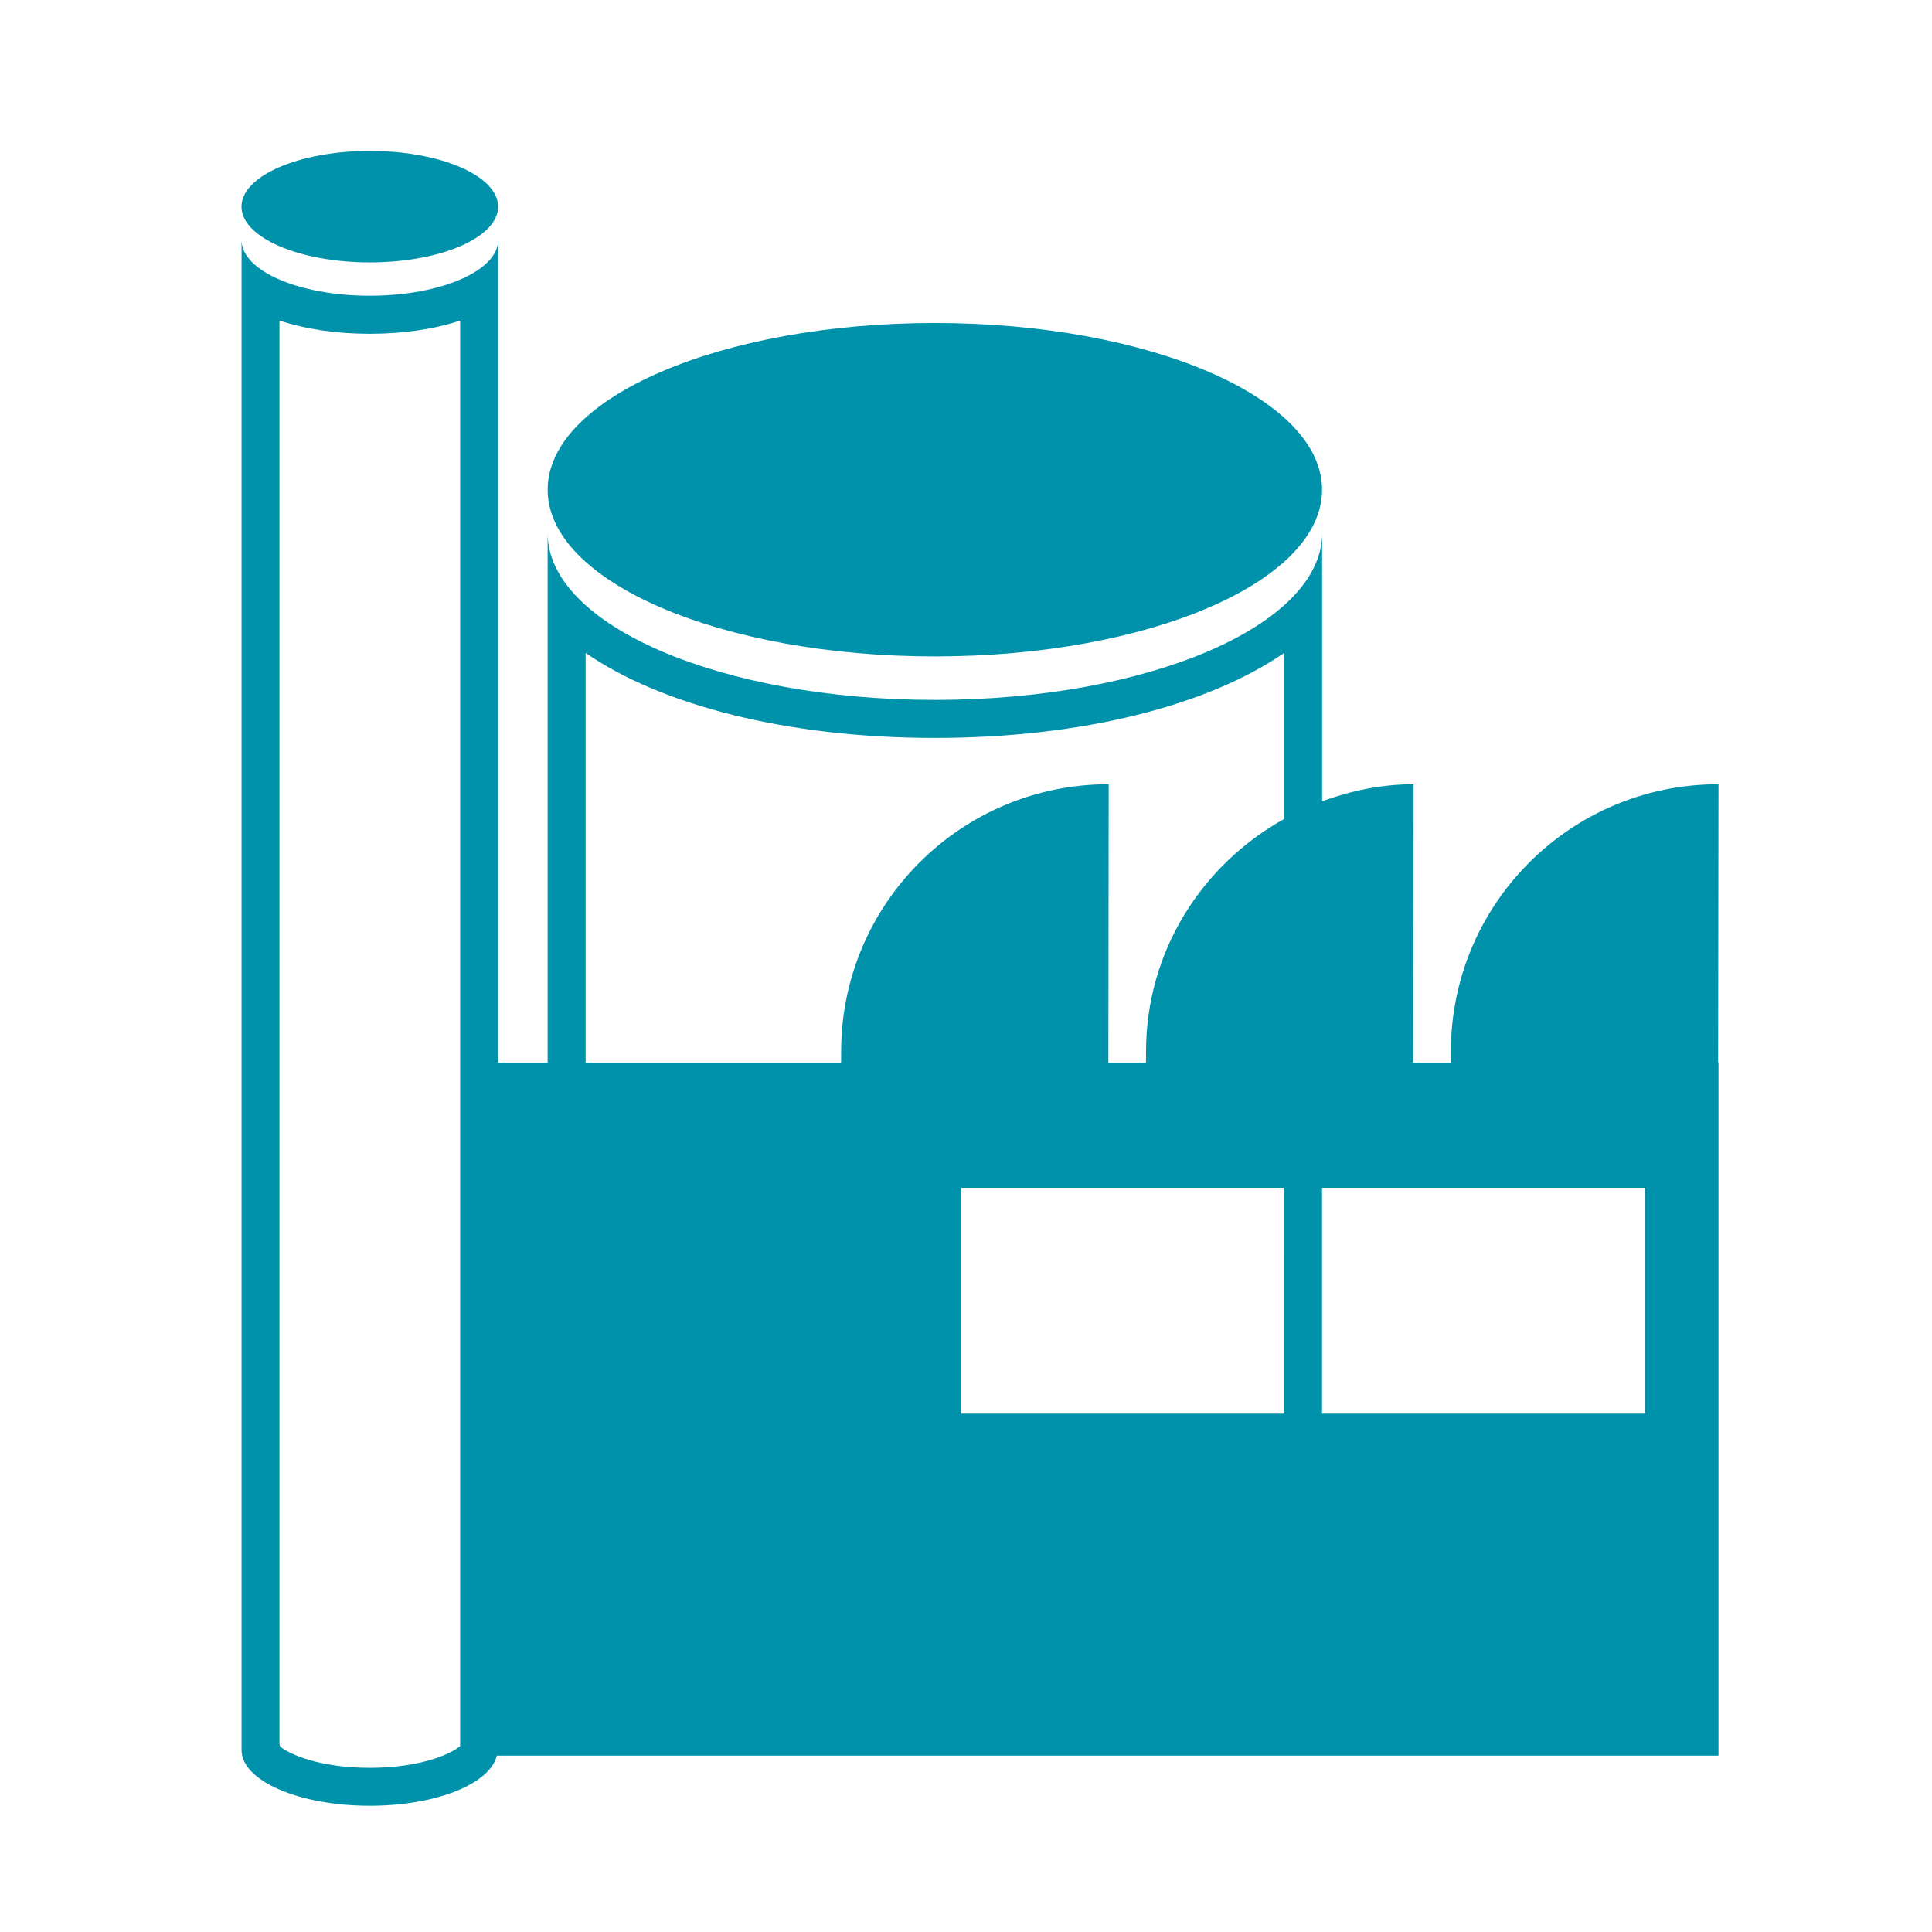 <svg width="64" height="64" viewBox="0 0 64 64" fill="none" xmlns="http://www.w3.org/2000/svg">
<path d="M16.501 6.846C16.501 7.865 14.599 8.692 12.251 8.692C9.905 8.692 8 7.865 8 6.846C8 5.828 9.905 5 12.251 5C14.599 5 16.501 5.828 16.501 6.846Z" fill="#0092AB"/>
<path d="M30.968 21.745C38.053 21.745 43.795 19.274 43.795 16.224C43.795 13.172 38.053 10.7 30.968 10.7C23.882 10.7 18.142 13.172 18.142 16.224C18.142 19.274 23.882 21.745 30.968 21.745Z" fill="#0092AB"/>
<path d="M54.491 46.83H43.794V39.347H54.491V46.83ZM42.538 27.13C39.824 28.641 37.967 31.503 37.964 34.83L37.962 35.209H36.716L36.727 25.979C31.834 25.977 27.867 29.941 27.864 34.83L27.862 35.209H19.4V21.63C21.903 23.358 26.07 24.445 30.968 24.445C35.872 24.445 40.035 23.358 42.538 21.63V27.13V27.13ZM42.535 46.83H31.832V39.347H42.538L42.535 46.83ZM15.243 57.839C14.995 58.068 13.997 58.562 12.249 58.562C10.552 58.562 9.561 58.094 9.281 57.858L9.258 57.782V10.619C10.1 10.899 11.116 11.057 12.249 11.057C13.385 11.057 14.404 10.899 15.243 10.619V57.839ZM56.927 25.979C52.034 25.977 48.064 29.941 48.062 34.83V35.209H46.815L46.824 25.979C45.758 25.979 44.745 26.198 43.797 26.543V17.664C43.794 20.713 38.052 23.185 30.968 23.185C23.887 23.185 18.144 20.713 18.141 17.664V35.209H16.503V7.951C16.499 8.972 14.597 9.797 12.249 9.797C9.904 9.797 8.002 8.972 8.002 7.951V57.964V57.973C8.002 58.992 9.904 59.819 12.249 59.819C14.451 59.819 16.238 59.09 16.457 58.158H56.927V35.209H56.915L56.927 25.979Z" fill="#0092AB"/>
<path d="M16.5 7.951H16.498C16.498 7.954 16.5 7.954 16.5 7.956V7.951Z" fill="#0092AB"/>
</svg>
